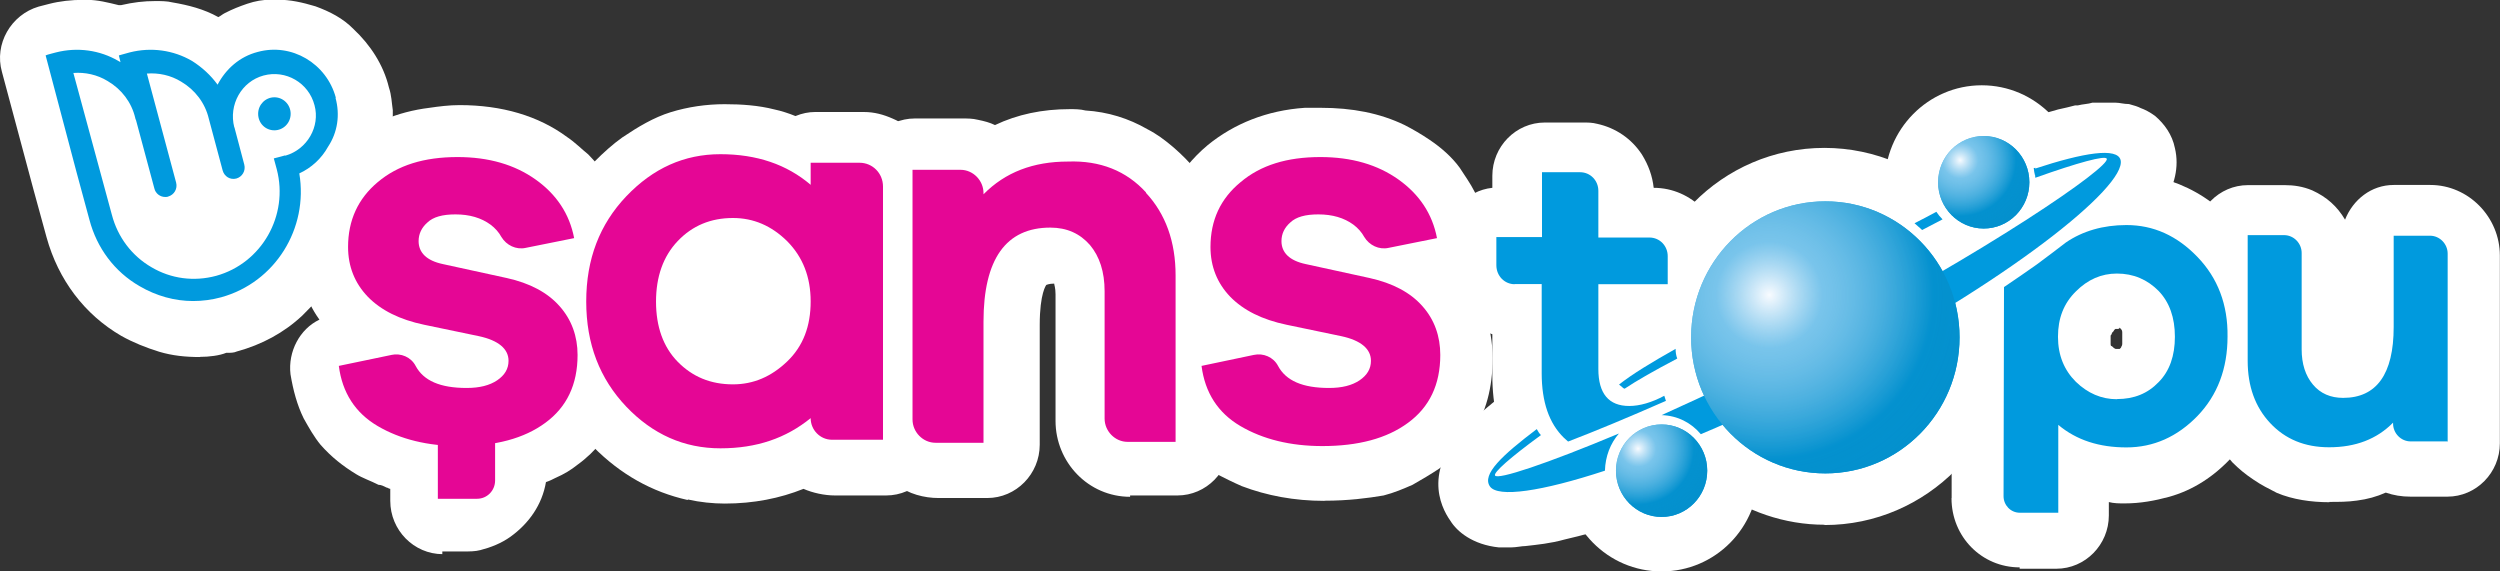 <svg width="140" height="32" viewBox="0 0 140 32" fill="none" xmlns="http://www.w3.org/2000/svg">
<rect x="0" y="0" width="140" height="32" fill="#333333" stroke="none"/>
<g clip-path="url(#clip0_1201_3380)">
<path d="M15.608 10.443C13.479 10.443 11.792 8.727 11.792 6.566C11.792 4.406 13.479 2.69 15.608 2.69C16.636 2.69 17.596 3.06 18.331 3.809C19.066 4.557 19.433 5.524 19.433 6.566C19.433 7.609 19.066 8.584 18.331 9.324C17.671 10.072 16.644 10.443 15.608 10.443Z" fill="white"/>
<path d="M63.294 27.821C60.939 27.821 59.11 25.879 59.11 23.567V16.479C59.11 16.109 59.035 15.958 59.035 15.882C58.743 15.882 58.592 15.958 58.592 15.958C58.592 15.958 58.225 16.404 58.225 18.195V24.904C58.225 26.543 56.905 27.889 55.285 27.889H52.563C51.753 27.889 50.876 27.662 50.208 27.14C49.99 26.989 49.765 26.846 49.548 26.619C48.738 25.795 48.295 24.753 48.295 23.634V9.619C48.295 7.979 49.615 6.634 51.235 6.634H53.882C54.174 6.634 54.467 6.634 54.767 6.709C55.135 6.785 55.427 6.861 55.719 7.004C56.972 6.407 58.367 6.112 59.903 6.112C60.196 6.112 60.488 6.112 60.789 6.188C62.041 6.264 63.211 6.634 64.246 7.231C64.538 7.382 64.764 7.525 64.981 7.676C65.499 8.046 65.933 8.425 66.376 8.87C66.818 9.316 67.186 9.761 67.478 10.291C67.628 10.518 67.77 10.812 67.921 11.115C68.505 12.46 68.873 13.873 68.873 15.512V24.761C68.873 26.401 67.553 27.746 65.933 27.746H63.286V27.821H63.294Z" fill="white"/>
<path d="M24.795 31.033C23.175 31.033 21.855 29.688 21.855 28.048V27.376C21.78 27.376 21.705 27.3 21.638 27.3C21.488 27.224 21.346 27.149 21.195 27.149C20.753 26.922 20.31 26.779 19.943 26.552C19.208 26.106 18.548 25.585 17.955 24.912C17.588 24.467 17.295 23.945 17.003 23.424C16.636 22.676 16.419 21.86 16.268 20.961C16.118 19.691 16.786 18.422 17.888 17.9C17.078 16.782 16.711 15.437 16.711 13.949C16.711 11.863 17.446 10.073 18.84 8.576C19.058 8.349 19.208 8.206 19.425 7.979C20.678 6.936 22.214 6.264 24.052 6.037C24.569 5.961 25.154 5.886 25.738 5.886C28.093 5.886 30.148 6.482 31.76 7.676C32.202 7.971 32.57 8.349 32.937 8.643C33.305 9.013 33.672 9.467 33.889 9.837C34.474 10.728 34.841 11.704 35.067 12.746C35.284 13.864 34.85 14.983 33.965 15.655C34.115 15.807 34.182 15.95 34.332 16.177C34.992 17.295 35.359 18.489 35.359 19.834C35.359 21.104 35.142 22.297 34.624 23.264C34.106 24.307 33.371 25.282 32.344 26.022C31.977 26.316 31.609 26.543 31.092 26.77C30.941 26.846 30.799 26.922 30.574 26.997C30.357 28.267 29.622 29.31 28.586 30.058C28.069 30.428 27.484 30.655 26.899 30.806C26.607 30.882 26.315 30.882 25.947 30.882H24.77V31.033H24.795Z" fill="white"/>
<path d="M107.672 16.034C106.937 16.034 106.203 15.739 105.685 15.21C105.534 15.134 105.468 14.983 105.317 14.915C104.582 14.243 104.215 13.352 104.29 12.301C104.365 11.334 104.95 10.434 105.835 9.988C106.278 9.761 106.72 9.543 107.088 9.316C107.53 9.089 107.973 9.022 108.407 9.022C109.359 9.022 110.245 9.467 110.829 10.291C111.489 10.964 111.781 11.931 111.639 12.83C111.489 13.722 110.904 14.546 110.094 14.991C109.727 15.218 109.359 15.361 108.992 15.588C108.624 15.882 108.182 16.034 107.672 16.034Z" fill="white"/>
<path d="M102.161 29.385C99.956 29.385 97.751 28.637 95.989 27.3C95.772 27.376 95.546 27.376 95.329 27.376C94.519 27.376 93.709 27.006 93.125 26.333C91.73 26.258 90.552 25.291 90.335 23.87C90.118 22.524 90.703 21.188 91.955 20.591C91.88 19.994 91.805 19.397 91.805 18.8C91.805 12.982 96.432 8.282 102.169 8.282C105.033 8.282 107.681 9.476 109.593 11.418L110.253 10.972C110.545 10.745 110.838 10.602 111.138 10.451V10.081C110.846 8.593 111.723 7.172 113.126 6.726H113.201C113.351 6.726 113.418 6.651 113.568 6.651C114.153 6.424 114.746 6.281 115.255 6.129C115.623 6.054 115.915 5.978 116.207 5.902H116.358C116.65 5.827 116.942 5.827 117.168 5.751H118.487C118.704 5.751 118.93 5.827 119.222 5.827C119.514 5.902 119.74 5.978 119.882 6.054C120.099 6.129 120.4 6.281 120.692 6.499C121.21 6.945 121.644 7.542 121.794 8.29C122.312 10.451 120.617 12.393 118.93 13.957C117.385 15.378 115.255 16.942 112.758 18.581V18.733C112.541 24.702 107.906 29.402 102.177 29.402L102.161 29.385Z" fill="white"/>
<path d="M84.598 30.655H83.938C82.468 30.503 81.591 29.764 81.224 29.167C80.639 28.343 79.612 26.182 82.402 23.575C82.919 23.13 83.504 22.608 84.456 21.86C84.974 21.49 85.558 21.263 86.218 21.263C86.435 21.263 86.736 21.263 86.953 21.339C87.538 21.49 88.055 21.785 88.423 22.23C88.865 22.079 89.233 21.86 89.675 21.709C90.043 21.558 90.41 21.482 90.778 21.482C91.73 21.482 92.615 21.927 93.133 22.752C93.943 23.87 93.868 25.434 92.916 26.409V26.485C92.916 27.754 92.106 28.948 90.861 29.318C89.684 29.688 88.582 29.991 87.629 30.209C86.819 30.436 86.085 30.503 85.425 30.579C85.208 30.579 84.907 30.655 84.615 30.655H84.598Z" fill="white"/>
<path d="M11.199 19.994C10.389 19.994 9.654 19.918 8.919 19.699C8.184 19.472 7.449 19.178 6.79 18.808C4.735 17.614 3.265 15.672 2.606 13.284L1.871 10.602L0.109 4.027C-0.334 2.463 0.618 0.824 2.163 0.37L2.748 0.219C3.332 0.067 4 -0.008 4.66 -0.008H4.877C5.462 -0.008 6.055 0.143 6.639 0.286H6.79C7.449 0.134 8.042 0.059 8.702 0.059C8.994 0.059 9.362 0.059 9.654 0.134C10.539 0.286 11.416 0.504 12.226 0.958C12.377 0.883 12.443 0.807 12.594 0.731C13.036 0.504 13.404 0.362 13.846 0.21C14.289 0.059 14.732 -0.017 15.166 -0.017H15.533C16.268 -0.017 16.928 0.134 17.663 0.353C18.473 0.647 19.208 1.026 19.792 1.623C20.744 2.514 21.479 3.641 21.78 4.902C21.93 5.347 21.93 5.726 21.997 6.171C21.997 6.617 21.997 7.062 21.922 7.441C21.772 8.265 21.555 9.08 21.112 9.904C20.962 10.199 20.744 10.501 20.527 10.728C20.377 10.955 20.16 11.174 19.943 11.325C19.943 11.552 19.943 11.695 19.868 11.922C19.792 12.746 19.575 13.562 19.283 14.31C18.84 15.353 18.331 16.252 17.521 17.068C17.304 17.295 17.153 17.438 16.936 17.665C15.909 18.632 14.656 19.304 13.262 19.683C13.111 19.758 12.894 19.758 12.744 19.758H12.669C12.301 19.91 11.717 19.985 11.199 19.985V19.994Z" fill="white"/>
<path fill-rule="evenodd" clip-rule="evenodd" d="M38.533 27.973C39.192 28.124 39.927 28.2 40.587 28.2C42.207 28.2 43.677 27.905 44.996 27.376C45.514 27.603 46.174 27.746 46.758 27.746H49.623C51.243 27.746 52.563 26.4 52.563 24.761V10.594C52.563 9.4 52.12 8.357 51.31 7.533C50.943 7.163 50.5 6.861 49.99 6.642C49.473 6.415 48.963 6.272 48.37 6.272H45.648C45.28 6.272 44.913 6.348 44.545 6.499C44.178 6.348 43.735 6.205 43.368 6.129C42.483 5.902 41.531 5.835 40.579 5.835C39.551 5.835 38.524 5.986 37.564 6.281C36.612 6.575 35.727 7.105 34.841 7.702C34.324 8.071 33.814 8.526 33.296 9.047C32.044 10.392 31.167 11.956 30.649 13.747C30.357 14.789 30.206 15.908 30.206 17.026C30.206 18.59 30.424 20.011 30.941 21.356C31.158 22.028 31.526 22.701 31.893 23.298C32.261 23.895 32.703 24.492 33.213 25.013C34.758 26.577 36.52 27.552 38.499 27.998L38.533 27.973ZM40.495 15.563C40.645 15.487 40.863 15.369 41.247 15.369C41.397 15.369 41.464 15.369 41.397 15.521C41.43 15.538 41.464 15.554 41.514 15.571C41.673 15.639 41.907 15.731 42.132 15.966C42.349 16.193 42.424 16.412 42.499 16.715C42.575 16.866 42.575 17.009 42.575 17.16V17.606C42.575 17.9 42.424 18.127 42.207 18.354C41.915 18.724 41.623 18.8 41.472 18.8H41.18C40.787 18.8 40.57 18.682 40.428 18.606C40.412 18.598 40.395 18.59 40.37 18.581C40.295 18.581 40.219 18.506 40.153 18.43L39.936 17.984C39.86 17.757 39.785 17.463 39.785 17.093C39.785 16.723 39.86 16.42 39.936 16.202C40.011 16.05 40.086 15.908 40.228 15.756C40.261 15.723 40.303 15.697 40.336 15.681C40.37 15.664 40.412 15.647 40.445 15.605C40.462 15.597 40.478 15.588 40.504 15.58L40.495 15.563Z" fill="white"/>
<path d="M74.167 28.048C72.48 28.048 70.935 27.754 69.541 27.224C69.023 26.997 68.589 26.779 68.146 26.552C66.309 25.509 65.131 23.87 64.697 21.852C64.622 21.558 64.547 21.331 64.547 21.028C64.396 19.758 65.064 18.564 66.167 17.967C65.649 17.143 65.282 16.328 65.064 15.361C64.989 14.915 64.914 14.47 64.914 14.016C64.914 12.225 65.432 10.661 66.459 9.316C66.826 8.87 67.194 8.492 67.637 8.122C69.106 6.928 70.944 6.18 73.073 6.037H73.959C75.721 6.037 77.266 6.331 78.66 7.004C79.103 7.231 79.612 7.525 80.055 7.828C80.715 8.273 81.308 8.795 81.742 9.392C81.892 9.619 82.034 9.837 82.184 10.064C82.477 10.51 82.702 10.955 82.919 11.485C83.136 11.931 83.287 12.452 83.362 12.973C83.579 14.091 83.145 15.21 82.26 15.882C82.627 16.404 82.919 16.925 83.145 17.522C83.437 18.346 83.587 19.161 83.587 20.061C83.587 21.701 83.22 23.121 82.41 24.315C81.967 25.064 81.308 25.736 80.573 26.258C80.13 26.552 79.621 26.855 79.103 27.149C78.585 27.376 78.076 27.594 77.483 27.746C76.597 27.897 75.495 28.04 74.176 28.04L74.167 28.048Z" fill="white"/>
<path d="M130.446 28.124C129.419 28.124 128.392 27.973 127.507 27.603C127.064 27.376 126.621 27.157 126.187 26.855C125.744 26.56 125.377 26.258 125.01 25.888C124.35 25.139 123.832 24.324 123.465 23.348C123.172 22.457 122.947 21.482 122.947 20.364V13.352C122.947 11.712 124.266 10.367 125.886 10.367H127.941C128.459 10.367 128.968 10.443 129.486 10.661C130.296 11.031 130.88 11.552 131.323 12.301C131.766 11.182 132.793 10.358 134.046 10.358H136.1C138.23 10.358 139.992 12.149 139.992 14.31V24.828C139.992 26.468 138.672 27.813 137.052 27.813H134.998C134.48 27.813 134.046 27.737 133.603 27.586C133.094 27.813 132.576 27.956 131.991 28.032C131.473 28.107 130.964 28.107 130.446 28.107V28.124Z" fill="white"/>
<path fill-rule="evenodd" clip-rule="evenodd" d="M109.284 27.897C109.284 30.058 110.971 31.773 113.101 31.773V31.849H115.155C116.775 31.849 118.095 30.503 118.095 28.864V28.116C118.387 28.191 118.679 28.191 118.98 28.191C119.865 28.191 120.667 28.04 121.477 27.821C122.796 27.451 123.974 26.703 125.001 25.585C125.444 25.139 125.811 24.694 126.104 24.164C126.621 23.416 126.98 22.6 127.206 21.7C127.423 20.876 127.573 19.985 127.573 19.018C127.573 17.076 127.131 15.361 126.179 13.873C125.886 13.351 125.519 12.906 125.076 12.452C124.049 11.334 122.872 10.585 121.552 10.14C120.742 9.913 119.94 9.77 119.055 9.77C118.103 9.77 117.218 9.921 116.408 10.14C115.523 10.367 114.721 10.737 113.986 11.258L113.836 11.409C113.777 11.451 113.71 11.493 113.643 11.535C113.46 11.645 113.268 11.771 113.101 11.931C112.967 12.073 112.8 12.183 112.625 12.3C112.516 12.368 112.408 12.443 112.299 12.527C112.165 12.671 111.998 12.78 111.823 12.898C111.714 12.965 111.606 13.04 111.497 13.124C111.347 13.234 111.205 13.326 111.055 13.419C110.904 13.511 110.762 13.604 110.612 13.713C109.802 14.234 109.292 15.201 109.292 16.177V27.889L109.284 27.897ZM118.471 18.421H118.546C118.621 18.421 118.696 18.421 118.696 18.346L118.771 18.421C118.846 18.497 118.846 18.573 118.846 18.648V19.245C118.846 19.329 118.821 19.372 118.805 19.397C118.788 19.422 118.779 19.439 118.779 19.464L118.704 19.54H118.487C118.487 19.54 118.412 19.54 118.27 19.388C118.195 19.388 118.195 19.313 118.195 19.237V18.791C118.27 18.716 118.27 18.64 118.27 18.64L118.345 18.564C118.42 18.413 118.496 18.413 118.496 18.413L118.471 18.421Z" fill="white"/>
<path d="M87.905 27.821C87.245 27.821 86.585 27.594 86.068 27.149C86.018 27.098 85.968 27.048 85.917 26.997C85.842 26.922 85.767 26.846 85.7 26.77C85.333 26.4 84.965 25.946 84.673 25.501C83.938 24.307 83.571 22.743 83.571 21.028V18.716C83.278 18.64 82.986 18.489 82.761 18.27C81.658 17.522 80.999 16.252 80.999 14.991V13.427C80.999 11.939 82.101 10.669 83.571 10.518V9.845C83.571 8.206 84.89 6.861 86.51 6.861H88.64C88.932 6.861 89.158 6.861 89.45 6.936C90.477 7.163 91.362 7.76 91.947 8.652C92.314 9.249 92.532 9.845 92.607 10.518C94.736 10.518 96.499 12.309 96.499 14.545V16.109C96.499 17.749 95.179 19.094 93.559 19.094H92.607V19.54C92.824 19.464 93.125 19.464 93.417 19.464C93.784 19.464 94.152 19.54 94.519 19.691C95.329 19.985 95.914 20.658 96.206 21.482L96.281 21.776C96.799 23.264 96.064 24.837 94.661 25.433C93.559 25.879 92.607 26.325 91.646 26.703C90.694 27.073 89.809 27.451 89.074 27.746C88.632 27.746 88.264 27.821 87.897 27.821H87.905Z" fill="white"/>
<path d="M91.07 24.837C90.552 24.837 89.968 24.685 89.525 24.391L89.308 24.24L89.233 24.164C89.158 24.088 89.016 24.013 88.941 23.937C88.865 23.937 88.865 23.861 88.79 23.786C88.206 23.189 87.838 22.365 87.838 21.549C87.838 20.658 88.281 19.834 89.016 19.313C89.901 18.64 91.003 17.967 92.54 17.076C92.983 16.849 93.425 16.706 93.935 16.706C94.444 16.706 94.962 16.858 95.48 17.152C96.29 17.673 96.799 18.497 96.874 19.464C97.242 20.809 96.657 22.222 95.404 22.819C94.82 23.113 94.302 23.416 93.784 23.71C93.342 23.937 92.974 24.155 92.682 24.383C92.164 24.677 91.579 24.828 91.062 24.828L91.07 24.837Z" fill="white"/>
<path d="M110.979 15.807C113.982 15.807 116.416 13.337 116.416 10.291C116.416 7.245 113.982 4.776 110.979 4.776C107.977 4.776 105.543 7.245 105.543 10.291C105.543 13.337 107.977 15.807 110.979 15.807Z" fill="white"/>
<path d="M93.049 32C90.035 32 87.613 29.537 87.613 26.485C87.613 23.433 90.035 20.969 93.049 20.969C96.064 20.969 98.486 23.433 98.486 26.485C98.486 29.537 96.064 32 93.049 32Z" fill="white"/>
<path d="M41.915 19.691C43.252 19.691 44.337 18.588 44.337 17.228C44.337 15.867 43.252 14.764 41.915 14.764C40.577 14.764 39.493 15.867 39.493 17.228C39.493 18.588 40.577 19.691 41.915 19.691Z" fill="white"/>
<path fill-rule="evenodd" clip-rule="evenodd" d="M18.807 5.474C18.289 3.548 16.327 2.388 14.431 2.909C13.42 3.17 12.652 3.859 12.184 4.742C11.809 4.221 11.316 3.767 10.756 3.414C9.704 2.8 8.46 2.632 7.266 2.934C7.099 2.985 6.656 3.103 6.656 3.103C6.656 3.103 6.723 3.363 6.748 3.481C6.723 3.472 6.706 3.456 6.689 3.447C6.673 3.439 6.656 3.422 6.631 3.414C5.579 2.8 4.334 2.632 3.14 2.934C3.082 2.951 2.998 2.968 2.915 2.993C2.748 3.035 2.572 3.086 2.555 3.103L4.284 9.635L5.011 12.318C5.428 13.89 6.414 15.218 7.817 16.025C8.752 16.572 9.779 16.858 10.815 16.858C11.333 16.858 11.867 16.79 12.385 16.648C15.408 15.815 17.279 12.797 16.761 9.711C17.437 9.4 18.005 8.879 18.373 8.214C18.907 7.407 19.049 6.432 18.79 5.482L18.807 5.474ZM15.968 8.702C15.8 8.753 15.333 8.87 15.333 8.87C15.333 8.87 15.45 9.299 15.5 9.484C16.176 12.074 14.656 14.739 12.109 15.445C10.865 15.781 9.579 15.613 8.485 14.966C7.382 14.327 6.589 13.276 6.263 12.023L4.109 4.086C4.76 4.036 5.445 4.179 6.03 4.54C6.806 4.994 7.366 5.726 7.575 6.609C7.575 6.642 7.591 6.667 7.6 6.693C7.6 6.701 7.608 6.718 7.616 6.726L8.644 10.552C8.71 10.838 8.969 11.031 9.253 11.031C9.303 11.031 9.37 11.031 9.42 11.006C9.746 10.913 9.955 10.577 9.863 10.224L8.226 4.12C8.877 4.069 9.562 4.212 10.147 4.574C10.915 5.028 11.483 5.759 11.692 6.642L12.468 9.543C12.56 9.879 12.886 10.089 13.237 9.997C13.562 9.904 13.771 9.568 13.679 9.215L13.145 7.197C13.145 7.197 13.145 7.147 13.12 7.13C12.794 5.869 13.521 4.565 14.757 4.229C16.001 3.893 17.287 4.633 17.613 5.894C17.938 7.079 17.212 8.366 15.976 8.719L15.968 8.702ZM15.366 7.298C15.859 7.298 16.277 6.894 16.277 6.373C16.277 5.852 15.859 5.448 15.366 5.448C14.873 5.448 14.456 5.852 14.456 6.373C14.456 6.894 14.857 7.298 15.366 7.298Z" fill="#009ADE"/>
<path fill-rule="evenodd" clip-rule="evenodd" d="M46.592 24.626H49.448V10.443C49.448 9.703 48.863 9.114 48.136 9.114H45.397V10.35C44.061 9.207 42.374 8.635 40.345 8.635C38.315 8.635 36.578 9.417 35.075 10.989C33.58 12.561 32.829 14.504 32.829 16.883C32.829 19.262 33.58 21.204 35.075 22.777C36.553 24.324 38.307 25.106 40.345 25.106C42.383 25.106 44.019 24.534 45.397 23.416C45.397 24.08 45.932 24.626 46.592 24.626ZM45.397 16.883C45.397 18.262 44.98 19.38 44.086 20.238C43.193 21.095 42.19 21.524 41.046 21.524C39.785 21.524 38.775 21.095 37.956 20.263C37.138 19.43 36.737 18.287 36.737 16.891C36.737 15.496 37.138 14.352 37.956 13.495C38.775 12.637 39.802 12.208 41.046 12.208C42.19 12.208 43.201 12.637 44.086 13.511C44.955 14.394 45.397 15.504 45.397 16.883Z" fill="#E50695"/>
<path d="M64.171 10.796C65.273 11.981 65.833 13.528 65.833 15.428V24.744H63.144C62.442 24.744 61.858 24.147 61.858 23.441V16.311C61.858 15.218 61.574 14.361 61.039 13.722C60.48 13.083 59.753 12.746 58.818 12.746C56.337 12.746 55.076 14.504 55.076 18.018V24.795H52.387C51.686 24.795 51.101 24.198 51.101 23.491V9.509H53.79C54.492 9.509 55.076 10.106 55.076 10.812V10.88C56.296 9.644 57.866 9.047 59.803 9.047C61.607 8.98 63.077 9.568 64.179 10.779L64.171 10.796Z" fill="#E50695"/>
<path d="M70.209 19.876C70.743 19.758 71.311 19.994 71.57 20.49C72.013 21.322 72.948 21.726 74.426 21.726C75.153 21.726 75.712 21.583 76.138 21.297C76.556 21.011 76.773 20.658 76.773 20.204C76.773 19.54 76.213 19.061 75.111 18.825L72.046 18.186C70.685 17.9 69.633 17.379 68.889 16.614C68.163 15.857 67.787 14.924 67.787 13.831C67.787 12.334 68.347 11.124 69.474 10.199C70.601 9.249 72.071 8.795 73.942 8.795C75.695 8.795 77.149 9.223 78.318 10.056C79.487 10.888 80.214 11.981 80.472 13.335L77.758 13.881C77.224 13.999 76.681 13.738 76.397 13.268C76.255 13.007 76.046 12.771 75.787 12.578C75.27 12.2 74.618 12.006 73.825 12.006C73.098 12.006 72.581 12.149 72.255 12.46C71.929 12.746 71.762 13.099 71.762 13.503C71.762 14.142 72.205 14.596 73.123 14.789L76.706 15.571C77.992 15.857 78.978 16.378 79.654 17.143C80.331 17.9 80.656 18.834 80.656 19.876C80.656 21.541 80.046 22.802 78.852 23.676C77.658 24.559 76.046 24.98 74.05 24.98C72.272 24.98 70.727 24.601 69.466 23.861C68.204 23.122 67.478 21.986 67.286 20.49L70.209 19.876Z" fill="#E50695"/>
<path d="M21.914 19.876C22.448 19.758 23.016 19.994 23.275 20.49C23.718 21.322 24.653 21.726 26.131 21.726C26.858 21.726 27.417 21.583 27.843 21.297C28.261 21.011 28.478 20.658 28.478 20.204C28.478 19.54 27.918 19.061 26.816 18.825L23.751 18.186C22.39 17.9 21.337 17.379 20.594 16.614C19.868 15.857 19.492 14.924 19.492 13.831C19.492 12.334 20.051 11.124 21.154 10.199C22.281 9.249 23.751 8.795 25.622 8.795C27.375 8.795 28.828 9.223 29.998 10.056C31.167 10.888 31.893 11.981 32.152 13.335L29.438 13.881C28.904 13.999 28.361 13.738 28.077 13.268C27.935 13.007 27.726 12.771 27.467 12.578C26.949 12.2 26.298 12.006 25.505 12.006C24.778 12.006 24.26 12.149 23.935 12.46C23.609 12.746 23.442 13.099 23.442 13.503C23.442 14.142 23.884 14.596 24.803 14.789L28.386 15.571C29.672 15.857 30.657 16.378 31.334 17.143C32.01 17.9 32.344 18.834 32.344 19.876C32.344 21.541 31.735 22.802 30.541 23.676C29.346 24.559 27.734 24.98 25.738 24.98C23.96 24.98 22.415 24.601 21.154 23.861C19.893 23.122 19.166 21.986 18.974 20.49L21.922 19.876H21.914Z" fill="#E50695"/>
<path d="M24.519 27.931H26.716C27.275 27.931 27.726 27.477 27.726 26.905V23.458H24.519V27.922V27.931Z" fill="#E50695"/>
<path d="M137.035 24.719H134.998C134.455 24.719 134.012 24.265 134.012 23.718V23.668C133.102 24.593 131.908 25.047 130.429 25.047C129.068 25.047 127.974 24.593 127.131 23.693C126.287 22.794 125.87 21.625 125.87 20.204V13.167H127.907C128.45 13.167 128.893 13.621 128.893 14.167V19.565C128.893 20.372 129.102 21.036 129.528 21.541C129.945 22.037 130.513 22.281 131.215 22.281C133.085 22.281 134.046 20.952 134.046 18.312V13.2H136.083C136.618 13.2 137.069 13.654 137.069 14.201V24.727H137.044L137.035 24.719Z" fill="#009ADE"/>
<path fill-rule="evenodd" clip-rule="evenodd" d="M119.08 12.603C120.6 12.603 121.911 13.2 123.055 14.386C124.199 15.571 124.767 17.068 124.742 18.85C124.742 20.633 124.183 22.129 123.055 23.298C121.928 24.458 120.6 25.055 119.08 25.055C117.56 25.055 116.291 24.652 115.264 23.794V28.713H113.109C112.591 28.713 112.199 28.284 112.199 27.788L112.224 16.076C112.859 15.647 113.485 15.218 114.053 14.815C114.637 14.386 115.197 13.957 115.69 13.579C116.625 12.94 117.769 12.603 119.08 12.603ZM118.546 22.348C119.506 22.348 120.274 22.037 120.884 21.398C121.494 20.784 121.794 19.926 121.794 18.859C121.794 17.791 121.494 16.933 120.884 16.294C120.249 15.655 119.481 15.319 118.546 15.319C117.677 15.319 116.909 15.655 116.249 16.32C115.573 16.984 115.247 17.816 115.247 18.859C115.247 19.901 115.598 20.734 116.249 21.381C116.909 22.02 117.677 22.356 118.546 22.356V22.348Z" fill="#009ADE"/>
<path d="M84.815 15.908H86.335V20.902C86.335 22.516 86.752 23.71 87.579 24.517C87.646 24.584 87.746 24.66 87.813 24.727C89.308 24.156 91.187 23.374 93.292 22.449L93.2 22.163C92.498 22.541 91.822 22.735 91.237 22.735C90.093 22.735 89.508 22.045 89.508 20.666V15.916H93.392V14.344C93.392 13.772 92.949 13.301 92.365 13.301H89.508V10.686C89.508 10.115 89.066 9.644 88.481 9.644H86.352V13.276H83.796V14.848C83.796 15.462 84.264 15.916 84.823 15.916L84.815 15.908Z" fill="#009ADE"/>
<path d="M93.826 19.54C92.515 20.279 91.413 20.944 90.669 21.532L90.694 21.558C90.745 21.608 90.786 21.625 90.836 21.675C90.836 21.675 90.861 21.675 90.861 21.701C90.886 21.726 90.928 21.751 90.978 21.768C91.655 21.314 92.665 20.742 93.926 20.078C93.859 19.91 93.834 19.725 93.834 19.531L93.826 19.54Z" fill="#009ADE"/>
<path d="M108.432 11.863C108.031 12.074 107.639 12.292 107.213 12.502C107.33 12.62 107.497 12.738 107.639 12.881C108.04 12.671 108.416 12.477 108.783 12.284C108.641 12.141 108.524 11.998 108.432 11.855V11.863Z" fill="#009ADE"/>
<path d="M113.978 9.442V9.392C113.978 9.392 113.927 9.417 113.886 9.417C113.911 9.534 113.936 9.677 113.953 9.795H113.978V9.442Z" fill="#009ADE"/>
<path d="M118.754 8.963C118.571 8.248 116.717 8.534 113.911 9.459C113.961 9.627 113.961 9.795 113.978 9.955C116.391 9.097 117.886 8.694 117.978 8.887C118.212 9.341 111.138 14.184 101.685 19.086C98.595 20.675 95.647 22.079 93.049 23.247C93.943 23.273 94.711 23.676 95.246 24.315C97.517 23.365 99.973 22.197 102.553 20.893C112.316 15.857 119.105 10.459 118.754 8.963Z" fill="#009ADE"/>
<path d="M90.669 24.273C86.594 25.98 83.855 26.888 83.721 26.628C83.629 26.459 84.565 25.627 86.293 24.366C86.201 24.273 86.126 24.156 86.059 24.029C84.114 25.501 82.969 26.569 83.437 27.241C83.88 27.88 86.318 27.527 89.876 26.358C89.901 25.551 90.177 24.837 90.669 24.265V24.273Z" fill="#009ADE"/>
<path d="M102.219 26.51C106.37 26.51 109.735 23.099 109.735 18.892C109.735 14.685 106.37 11.275 102.219 11.275C98.068 11.275 94.703 14.685 94.703 18.892C94.703 23.099 98.068 26.51 102.219 26.51Z" fill="#009BDE"/>
<path d="M102.219 26.51C106.37 26.51 109.735 23.099 109.735 18.892C109.735 14.685 106.37 11.275 102.219 11.275C98.068 11.275 94.703 14.685 94.703 18.892C94.703 23.099 98.068 26.51 102.219 26.51Z" fill="url(#paint0_radial_1201_3380)"/>
<path d="M111.088 12.797C112.499 12.797 113.644 11.637 113.644 10.207C113.644 8.777 112.499 7.617 111.088 7.617C109.677 7.617 108.533 8.777 108.533 10.207C108.533 11.637 109.677 12.797 111.088 12.797Z" fill="#009BDE"/>
<path d="M111.088 12.797C112.499 12.797 113.644 11.637 113.644 10.207C113.644 8.777 112.499 7.617 111.088 7.617C109.677 7.617 108.533 8.777 108.533 10.207C108.533 11.637 109.677 12.797 111.088 12.797Z" fill="url(#paint1_radial_1201_3380)"/>
<path d="M93.049 28.948C94.461 28.948 95.605 27.789 95.605 26.358C95.605 24.928 94.461 23.769 93.049 23.769C91.638 23.769 90.494 24.928 90.494 26.358C90.494 27.789 91.638 28.948 93.049 28.948Z" fill="#009BDE"/>
<path d="M93.049 28.948C94.461 28.948 95.605 27.789 95.605 26.358C95.605 24.928 94.461 23.769 93.049 23.769C91.638 23.769 90.494 24.928 90.494 26.358C90.494 27.789 91.638 28.948 93.049 28.948Z" fill="url(#paint2_radial_1201_3380)"/>
</g>
<defs>
<radialGradient id="paint0_radial_1201_3380" cx="0" cy="0" r="1" gradientUnits="userSpaceOnUse" gradientTransform="translate(99.076 16.512) rotate(51.039) scale(12.989 12.954)">
<stop stop-color="#F8FBFF"/>
<stop offset="0.23" stop-color="#C9E0F4" stop-opacity="0.6"/>
<stop offset="0.71" stop-color="#0490CD" stop-opacity="0.9"/>
<stop offset="1" stop-color="#0490CD"/>
</radialGradient>
<radialGradient id="paint1_radial_1201_3380" cx="0" cy="0" r="1" gradientUnits="userSpaceOnUse" gradientTransform="translate(109.77 8.975) rotate(51.039) scale(4.419 4.405)">
<stop stop-color="#F8FBFF"/>
<stop offset="0.23" stop-color="#C9E0F4" stop-opacity="0.6"/>
<stop offset="0.71" stop-color="#0490CD" stop-opacity="0.9"/>
<stop offset="1" stop-color="#0490CD"/>
</radialGradient>
<radialGradient id="paint2_radial_1201_3380" cx="0" cy="0" r="1" gradientUnits="userSpaceOnUse" gradientTransform="translate(91.732 25.126) rotate(51.039) scale(4.419 4.405)">
<stop stop-color="#F8FBFF"/>
<stop offset="0.23" stop-color="#C9E0F4" stop-opacity="0.6"/>
<stop offset="0.71" stop-color="#0490CD" stop-opacity="0.9"/>
<stop offset="1" stop-color="#0490CD"/>
</radialGradient>
<clipPath id="clip0_1201_3380">
<rect width="140" height="32" fill="white"/>
</clipPath>
</defs>
</svg>
